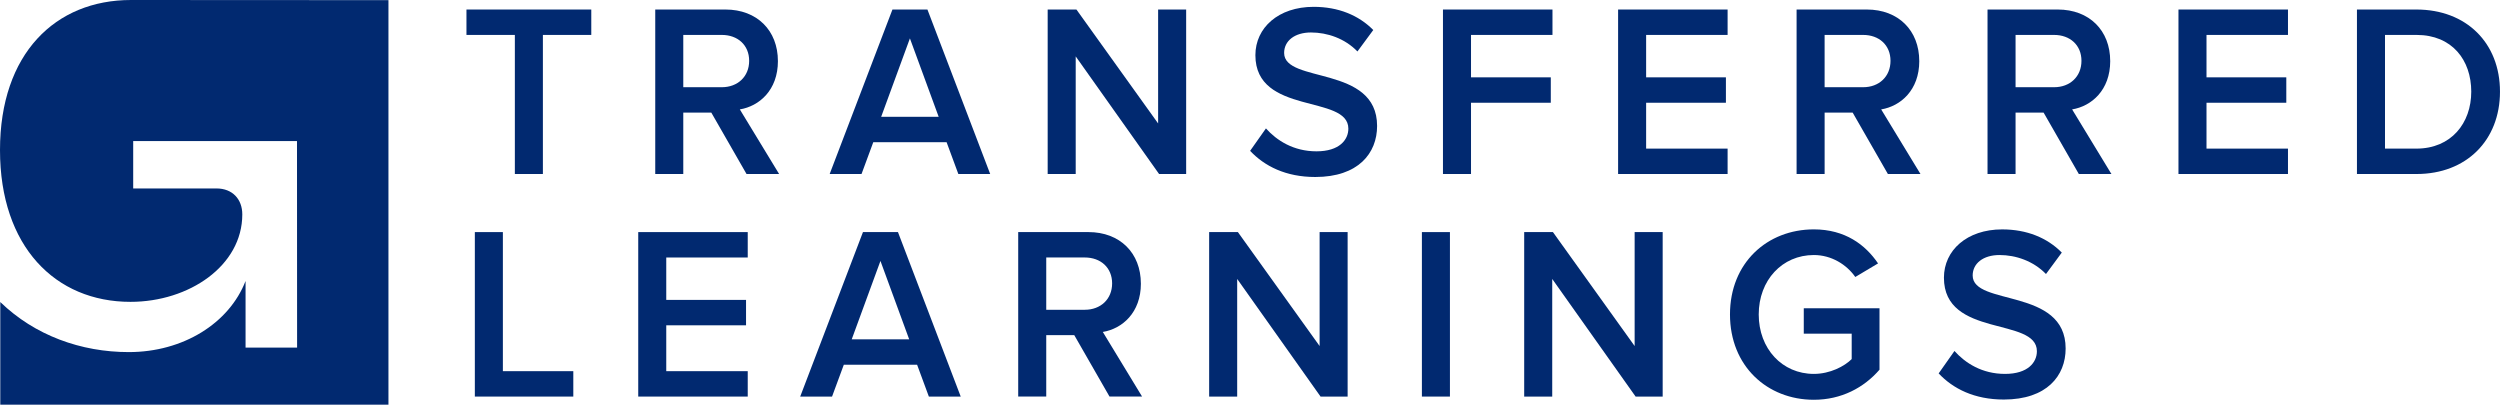 <svg width="173" height="28" viewBox="0 0 173 28" fill="none" xmlns="http://www.w3.org/2000/svg">
<g clip-path="url(#clip0_2004_166)">
<g clip-path="url(#clip1_2004_166)">
<path d="M0 10.386C0 17.063 3.831 20.888 9.028 20.888C13.087 20.888 16.767 18.389 16.767 14.837C16.767 13.783 16.084 13.041 14.983 13.041H9.217V9.761H20.552L20.559 24.052H16.993V19.445C15.855 22.374 12.669 24.365 8.913 24.365C5.606 24.365 2.402 23.212 0.02 20.901V28.001H26.881V0.01L9.064 0C3.831 0 0 3.709 0 10.386Z" fill="#012970"/>
<path d="M32.279 2.417H35.628V12.041H37.568V2.417H40.917V0.659H32.279V2.417Z" fill="#012970"/>
<path d="M53.831 4.226C53.831 2.111 52.389 0.659 50.2 0.659H45.343V12.041H47.283V7.793H49.223L51.66 12.041H53.915L51.196 7.571C52.539 7.349 53.832 6.24 53.832 4.226H53.831ZM47.283 6.035V2.417H49.952C51.046 2.417 51.842 3.117 51.842 4.209C51.842 5.301 51.046 6.035 49.952 6.035H47.283Z" fill="#012970"/>
<path d="M61.757 0.659L57.413 12.041H59.618L60.431 9.84H65.504L66.317 12.041H68.521L64.178 0.659H61.758H61.757ZM60.977 8.082L62.966 2.656L64.956 8.082H60.977Z" fill="#012970"/>
<path d="M80.142 8.543L74.489 0.659H72.499V12.041H74.439V3.902L80.208 12.041H82.082V0.659H80.142V8.543Z" fill="#012970"/>
<path d="M88.862 3.663C88.862 2.827 89.592 2.247 90.719 2.247C91.847 2.247 93.057 2.656 93.935 3.561L95.03 2.077C94.019 1.052 92.609 0.473 90.902 0.473C88.464 0.473 86.873 1.923 86.873 3.817C86.873 7.998 93.306 6.513 93.306 8.902C93.306 9.67 92.693 10.472 91.101 10.472C89.51 10.472 88.349 9.721 87.603 8.886L86.508 10.438C87.503 11.497 88.978 12.248 91.018 12.248C93.986 12.248 95.295 10.61 95.295 8.716C95.295 4.483 88.862 5.797 88.862 3.664V3.663Z" fill="#012970"/>
<path d="M107.315 5.352H101.794V2.417H107.431V0.659H99.853V12.041H101.794V7.11H107.315V5.352Z" fill="#012970"/>
<path d="M111.973 12.041H119.55V10.284H113.912V7.11H119.433V5.352H113.912V2.417H119.55V0.659H111.973V12.041Z" fill="#012970"/>
<path d="M132.813 4.226C132.813 2.111 131.371 0.659 129.182 0.659H124.324V12.041H126.264V7.793H128.205L130.642 12.041H132.897L130.178 7.571C131.521 7.349 132.814 6.24 132.814 4.226H132.813ZM126.263 6.035V2.417H128.933C130.028 2.417 130.823 3.117 130.823 4.209C130.823 5.301 130.028 6.035 128.933 6.035H126.263Z" fill="#012970"/>
<path d="M146.026 4.226C146.026 2.111 144.584 0.659 142.395 0.659H137.537V12.041H139.477V7.793H141.418L143.855 12.041H146.11L143.391 7.571C144.734 7.349 146.027 6.24 146.027 4.226H146.026ZM139.477 6.035V2.417H142.147C143.242 2.417 144.037 3.117 144.037 4.209C144.037 5.301 143.242 6.035 142.147 6.035H139.477Z" fill="#012970"/>
<path d="M150.75 12.041H158.328V10.284H152.69V7.11H158.212V5.352H152.69V2.417H158.328V0.659H150.75V12.041Z" fill="#012970"/>
<path d="M167.213 0.659H163.101V12.041H167.229C170.678 12.041 172.999 9.704 172.999 6.342C172.999 2.98 170.678 0.659 167.212 0.659H167.213ZM167.213 10.284H165.042V2.417H167.23C169.684 2.417 171.011 4.157 171.011 6.342C171.011 8.527 169.618 10.284 167.214 10.284H167.213Z" fill="#012970"/>
<path d="M34.799 16.061H32.859V27.443H39.673V25.685H34.799V16.061Z" fill="#012970"/>
<path d="M44.166 27.443H51.743V25.685H46.105V22.511H51.626V20.753H46.105V17.819H51.743V16.061H44.166V27.443Z" fill="#012970"/>
<path d="M59.717 16.061L55.374 27.443H57.578L58.391 25.241H63.464L64.277 27.443H66.482L62.139 16.061H59.718H59.717ZM58.938 23.484L60.927 18.057L62.916 23.484H58.938Z" fill="#012970"/>
<path d="M78.948 19.627C78.948 17.511 77.506 16.06 75.317 16.06H70.46V27.442H72.4V23.193H74.34L76.778 27.442H79.032L76.314 22.971C77.656 22.749 78.949 21.64 78.949 19.627H78.948ZM72.4 21.436V17.818H75.069C76.163 17.818 76.959 18.518 76.959 19.61C76.959 20.703 76.163 21.436 75.069 21.436H72.4Z" fill="#012970"/>
<path d="M91.317 23.945L85.662 16.061H83.673V27.443H85.613V19.303L91.383 27.443H93.256V16.061H91.317V23.945Z" fill="#012970"/>
<path d="M100.335 16.061H98.395V27.443H100.335V16.061Z" fill="#012970"/>
<path d="M113.117 23.945L107.463 16.061H105.474V27.443H107.414V19.303L113.184 27.443H115.057V16.061H113.117V23.945Z" fill="#012970"/>
<path d="M124.821 23.092H128.137V24.849C127.64 25.344 126.645 25.874 125.518 25.874C123.329 25.874 121.704 24.133 121.704 21.761C121.704 19.388 123.329 17.648 125.518 17.648C126.744 17.648 127.789 18.314 128.386 19.167L129.961 18.228C129.083 16.931 127.673 15.873 125.518 15.873C122.302 15.873 119.715 18.176 119.715 21.76C119.715 25.343 122.302 27.664 125.518 27.664C127.424 27.664 128.983 26.828 130.061 25.583V21.334H124.821V23.092Z" fill="#012970"/>
<path d="M136.509 19.064C136.509 18.228 137.239 17.648 138.366 17.648C139.493 17.648 140.704 18.058 141.582 18.962L142.676 17.478C141.665 16.454 140.256 15.874 138.548 15.874C136.111 15.874 134.52 17.324 134.52 19.218C134.52 23.399 140.953 21.915 140.953 24.304C140.953 25.071 140.339 25.874 138.748 25.874C137.156 25.874 135.996 25.123 135.249 24.287L134.155 25.84C135.15 26.898 136.625 27.648 138.665 27.648C141.632 27.648 142.942 26.01 142.942 24.116C142.942 19.884 136.509 21.198 136.509 19.064Z" fill="#012970"/>
</g>
</g>
<defs>
<clipPath id="clip0_2004_166">
<rect width="173" height="28" fill="white"/>
</clipPath>
<clipPath id="clip1_2004_166">
<rect width="173" height="28" fill="white"/>
</clipPath>
</defs>
</svg>
